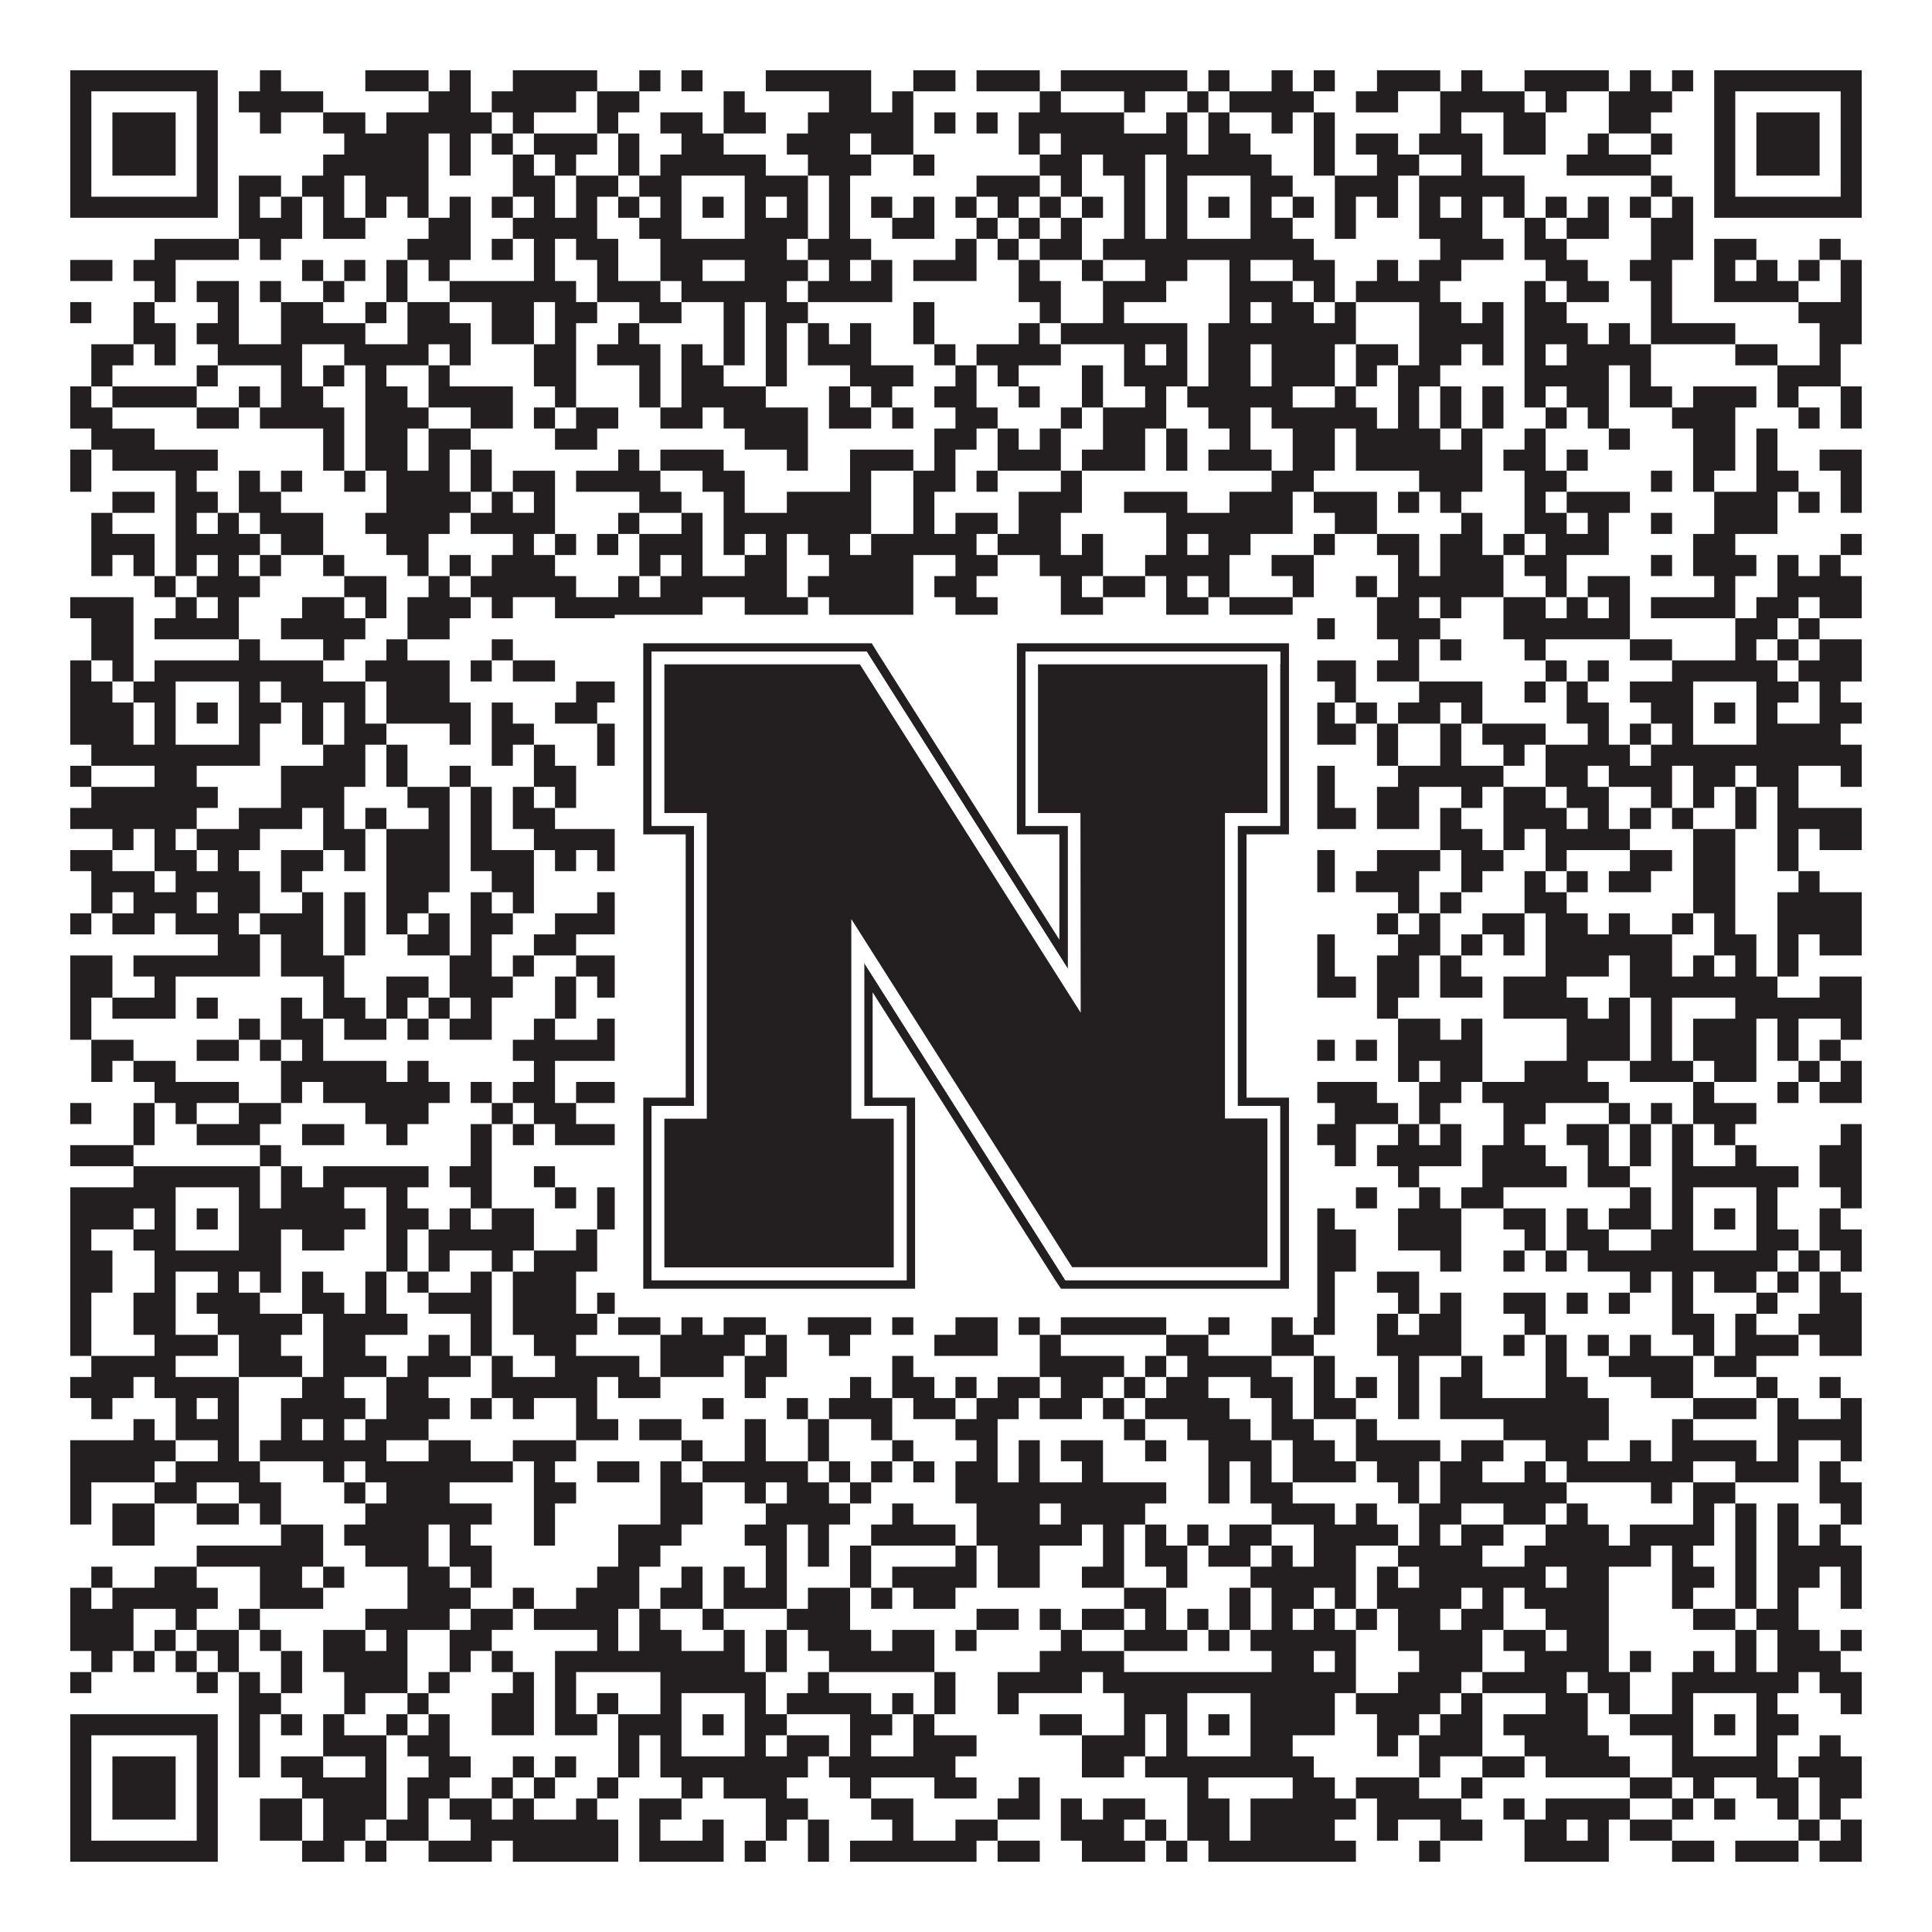 <?xml version="1.0"?>
<svg xmlns="http://www.w3.org/2000/svg" xmlns:xlink="http://www.w3.org/1999/xlink" version="1.1" width="1100px" height="1100px" viewBox="0 0 1100 1100"><rect x="0" y="0" width="1100" height="1100" fill="#ffffff" fill-opacity="1"/><path fill="#231f20" fill-opacity="1" d="M40,40L124,40L124,52L40,52ZM148,40L160,40L160,52L148,52ZM208,40L244,40L244,52L208,52ZM256,40L268,40L268,52L256,52ZM292,40L340,40L340,52L292,52ZM364,40L376,40L376,52L364,52ZM388,40L400,40L400,52L388,52ZM436,40L496,40L496,52L436,52ZM520,40L544,40L544,52L520,52ZM556,40L592,40L592,52L556,52ZM604,40L676,40L676,52L604,52ZM688,40L700,40L700,52L688,52ZM724,40L736,40L736,52L724,52ZM748,40L760,40L760,52L748,52ZM784,40L820,40L820,52L784,52ZM832,40L844,40L844,52L832,52ZM868,40L916,40L916,52L868,52ZM928,40L940,40L940,52L928,52ZM952,40L964,40L964,52L952,52ZM976,40L1060,40L1060,52L976,52ZM40,52L52,52L52,64L40,64ZM112,52L124,52L124,64L112,64ZM136,52L184,52L184,64L136,64ZM244,52L268,52L268,64L244,64ZM280,52L328,52L328,64L280,64ZM340,52L364,52L364,64L340,64ZM412,52L424,52L424,64L412,64ZM472,52L496,52L496,64L472,64ZM508,52L520,52L520,64L508,64ZM592,52L604,52L604,64L592,64ZM640,52L652,52L652,64L640,64ZM676,52L688,52L688,64L676,64ZM700,52L748,52L748,64L700,64ZM772,52L796,52L796,64L772,64ZM820,52L868,52L868,64L820,64ZM880,52L892,52L892,64L880,64ZM916,52L952,52L952,64L916,64ZM976,52L988,52L988,64L976,64ZM1048,52L1060,52L1060,64L1048,64ZM40,64L52,64L52,76L40,76ZM64,64L100,64L100,76L64,76ZM112,64L124,64L124,76L112,76ZM148,64L160,64L160,76L148,76ZM184,64L208,64L208,76L184,76ZM220,64L280,64L280,76L220,76ZM292,64L304,64L304,76L292,76ZM340,64L352,64L352,76L340,76ZM376,64L400,64L400,76L376,76ZM412,64L436,64L436,76L412,76ZM460,64L520,64L520,76L460,76ZM532,64L544,64L544,76L532,76ZM556,64L568,64L568,76L556,76ZM580,64L640,64L640,76L580,76ZM664,64L676,64L676,76L664,76ZM688,64L700,64L700,76L688,76ZM724,64L736,64L736,76L724,76ZM748,64L760,64L760,76L748,76ZM820,64L832,64L832,76L820,76ZM856,64L880,64L880,76L856,76ZM916,64L940,64L940,76L916,76ZM976,64L988,64L988,76L976,76ZM1000,64L1036,64L1036,76L1000,76ZM1048,64L1060,64L1060,76L1048,76ZM40,76L52,76L52,88L40,88ZM64,76L100,76L100,88L64,88ZM112,76L124,76L124,88L112,88ZM196,76L244,76L244,88L196,88ZM256,76L268,76L268,88L256,88ZM280,76L292,76L292,88L280,88ZM304,76L340,76L340,88L304,88ZM352,76L364,76L364,88L352,88ZM388,76L412,76L412,88L388,88ZM448,76L484,76L484,88L448,88ZM496,76L520,76L520,88L496,88ZM580,76L592,76L592,88L580,88ZM604,76L676,76L676,88L604,88ZM688,76L712,76L712,88L688,88ZM748,76L760,76L760,88L748,88ZM772,76L796,76L796,88L772,88ZM808,76L844,76L844,88L808,88ZM856,76L880,76L880,88L856,88ZM904,76L916,76L916,88L904,88ZM940,76L952,76L952,88L940,88ZM976,76L988,76L988,88L976,88ZM1000,76L1036,76L1036,88L1000,88ZM1048,76L1060,76L1060,88L1048,88ZM40,88L52,88L52,100L40,100ZM64,88L100,88L100,100L64,100ZM112,88L124,88L124,100L112,100ZM184,88L244,88L244,100L184,100ZM256,88L268,88L268,100L256,100ZM292,88L304,88L304,100L292,100ZM316,88L328,88L328,100L316,100ZM352,88L364,88L364,100L352,100ZM376,88L436,88L436,100L376,100ZM460,88L496,88L496,100L460,100ZM520,88L532,88L532,100L520,100ZM592,88L616,88L616,100L592,100ZM628,88L652,88L652,100L628,100ZM664,88L724,88L724,100L664,100ZM748,88L760,88L760,100L748,100ZM784,88L808,88L808,100L784,100ZM832,88L844,88L844,100L832,100ZM892,88L940,88L940,100L892,100ZM976,88L988,88L988,100L976,100ZM1000,88L1036,88L1036,100L1000,100ZM1048,88L1060,88L1060,100L1048,100ZM40,100L52,100L52,112L40,112ZM112,100L124,100L124,112L112,112ZM136,100L160,100L160,112L136,112ZM172,100L196,100L196,112L172,112ZM208,100L244,100L244,112L208,112ZM292,100L316,100L316,112L292,112ZM328,100L352,100L352,112L328,112ZM364,100L388,100L388,112L364,112ZM424,100L460,100L460,112L424,112ZM472,100L484,100L484,112L472,112ZM556,100L592,100L592,112L556,112ZM604,100L616,100L616,112L604,112ZM640,100L652,100L652,112L640,112ZM664,100L676,100L676,112L664,112ZM712,100L736,100L736,112L712,112ZM760,100L796,100L796,112L760,112ZM808,100L868,100L868,112L808,112ZM940,100L952,100L952,112L940,112ZM976,100L988,100L988,112L976,112ZM1048,100L1060,100L1060,112L1048,112ZM40,112L124,112L124,124L40,124ZM136,112L148,112L148,124L136,124ZM160,112L172,112L172,124L160,124ZM184,112L196,112L196,124L184,124ZM208,112L220,112L220,124L208,124ZM232,112L244,112L244,124L232,124ZM256,112L268,112L268,124L256,124ZM280,112L292,112L292,124L280,124ZM304,112L316,112L316,124L304,124ZM328,112L340,112L340,124L328,124ZM352,112L364,112L364,124L352,124ZM376,112L388,112L388,124L376,124ZM400,112L412,112L412,124L400,124ZM424,112L436,112L436,124L424,124ZM448,112L460,112L460,124L448,124ZM472,112L484,112L484,124L472,124ZM496,112L508,112L508,124L496,124ZM520,112L532,112L532,124L520,124ZM544,112L556,112L556,124L544,124ZM568,112L580,112L580,124L568,124ZM592,112L604,112L604,124L592,124ZM616,112L628,112L628,124L616,124ZM640,112L652,112L652,124L640,124ZM664,112L676,112L676,124L664,124ZM688,112L700,112L700,124L688,124ZM712,112L724,112L724,124L712,124ZM736,112L748,112L748,124L736,124ZM760,112L772,112L772,124L760,124ZM784,112L796,112L796,124L784,124ZM808,112L820,112L820,124L808,124ZM832,112L844,112L844,124L832,124ZM856,112L868,112L868,124L856,124ZM880,112L892,112L892,124L880,124ZM904,112L916,112L916,124L904,124ZM928,112L940,112L940,124L928,124ZM952,112L964,112L964,124L952,124ZM976,112L1060,112L1060,124L976,124ZM136,124L172,124L172,136L136,136ZM184,124L208,124L208,136L184,136ZM244,124L268,124L268,136L244,136ZM292,124L340,124L340,136L292,136ZM364,124L388,124L388,136L364,136ZM424,124L460,124L460,136L424,136ZM472,124L484,124L484,136L472,136ZM508,124L532,124L532,136L508,136ZM556,124L568,124L568,136L556,136ZM580,124L592,124L592,136L580,136ZM604,124L616,124L616,136L604,136ZM640,124L652,124L652,136L640,136ZM664,124L676,124L676,136L664,136ZM712,124L736,124L736,136L712,136ZM760,124L772,124L772,136L760,136ZM808,124L844,124L844,136L808,136ZM868,124L880,124L880,136L868,136ZM892,124L916,124L916,136L892,136ZM940,124L964,124L964,136L940,136ZM88,136L136,136L136,148L88,148ZM148,136L160,136L160,148L148,148ZM232,136L268,136L268,148L232,148ZM280,136L292,136L292,148L280,148ZM304,136L316,136L316,148L304,148ZM328,136L352,136L352,148L328,148ZM376,136L448,136L448,148L376,148ZM460,136L496,136L496,148L460,148ZM544,136L556,136L556,148L544,148ZM568,136L580,136L580,148L568,148ZM592,136L616,136L616,148L592,148ZM628,136L748,136L748,148L628,148ZM820,136L856,136L856,148L820,148ZM868,136L892,136L892,148L868,148ZM940,136L964,136L964,148L940,148ZM976,136L1000,136L1000,148L976,148ZM1036,136L1048,136L1048,148L1036,148ZM40,148L64,148L64,160L40,160ZM76,148L100,148L100,160L76,160ZM172,148L184,148L184,160L172,160ZM196,148L208,148L208,160L196,160ZM220,148L232,148L232,160L220,160ZM244,148L256,148L256,160L244,160ZM304,148L316,148L316,160L304,160ZM340,148L352,148L352,160L340,160ZM376,148L400,148L400,160L376,160ZM424,148L460,148L460,160L424,160ZM472,148L484,148L484,160L472,160ZM496,148L508,148L508,160L496,160ZM520,148L556,148L556,160L520,160ZM580,148L592,148L592,160L580,160ZM616,148L628,148L628,160L616,160ZM652,148L676,148L676,160L652,160ZM700,148L712,148L712,160L700,160ZM736,148L760,148L760,160L736,160ZM784,148L796,148L796,160L784,160ZM808,148L832,148L832,160L808,160ZM880,148L904,148L904,160L880,160ZM928,148L952,148L952,160L928,160ZM976,148L988,148L988,160L976,160ZM1000,148L1012,148L1012,160L1000,160ZM1024,148L1036,148L1036,160L1024,160ZM1048,148L1060,148L1060,160L1048,160ZM88,160L100,160L100,172L88,172ZM112,160L136,160L136,172L112,172ZM148,160L160,160L160,172L148,172ZM184,160L196,160L196,172L184,172ZM220,160L232,160L232,172L220,172ZM256,160L328,160L328,172L256,172ZM340,160L376,160L376,172L340,172ZM388,160L448,160L448,172L388,172ZM460,160L508,160L508,172L460,172ZM580,160L604,160L604,172L580,172ZM628,160L664,160L664,172L628,172ZM700,160L736,160L736,172L700,172ZM748,160L760,160L760,172L748,172ZM772,160L820,160L820,172L772,172ZM868,160L880,160L880,172L868,172ZM892,160L916,160L916,172L892,172ZM940,160L952,160L952,172L940,172ZM976,160L1024,160L1024,172L976,172ZM1048,160L1060,160L1060,172L1048,172ZM40,172L52,172L52,184L40,184ZM76,172L88,172L88,184L76,184ZM124,172L136,172L136,184L124,184ZM160,172L184,172L184,184L160,184ZM208,172L220,172L220,184L208,184ZM232,172L256,172L256,184L232,184ZM280,172L304,172L304,184L280,184ZM316,172L340,172L340,184L316,184ZM364,172L388,172L388,184L364,184ZM412,172L424,172L424,184L412,184ZM436,172L460,172L460,184L436,184ZM520,172L532,172L532,184L520,184ZM592,172L604,172L604,184L592,184ZM628,172L640,172L640,184L628,184ZM700,172L712,172L712,184L700,184ZM724,172L748,172L748,184L724,184ZM760,172L772,172L772,184L760,184ZM808,172L832,172L832,184L808,184ZM844,172L856,172L856,184L844,184ZM868,172L892,172L892,184L868,184ZM940,172L952,172L952,184L940,184ZM1024,172L1060,172L1060,184L1024,184ZM76,184L100,184L100,196L76,196ZM112,184L136,184L136,196L112,196ZM160,184L208,184L208,196L160,196ZM232,184L268,184L268,196L232,196ZM280,184L304,184L304,196L280,196ZM316,184L328,184L328,196L316,196ZM352,184L364,184L364,196L352,196ZM412,184L424,184L424,196L412,196ZM436,184L448,184L448,196L436,196ZM460,184L472,184L472,196L460,196ZM484,184L496,184L496,196L484,196ZM520,184L532,184L532,196L520,196ZM580,184L592,184L592,196L580,196ZM604,184L676,184L676,196L604,196ZM688,184L772,184L772,196L688,196ZM808,184L856,184L856,196L808,196ZM868,184L904,184L904,196L868,196ZM916,184L928,184L928,196L916,196ZM940,184L988,184L988,196L940,196ZM1036,184L1060,184L1060,196L1036,196ZM52,196L76,196L76,208L52,208ZM88,196L100,196L100,208L88,208ZM124,196L172,196L172,208L124,208ZM196,196L244,196L244,208L196,208ZM256,196L268,196L268,208L256,208ZM304,196L328,196L328,208L304,208ZM340,196L376,196L376,208L340,208ZM388,196L400,196L400,208L388,208ZM412,196L424,196L424,208L412,208ZM436,196L448,196L448,208L436,208ZM460,196L496,196L496,208L460,208ZM532,196L544,196L544,208L532,208ZM556,196L604,196L604,208L556,208ZM640,196L652,196L652,208L640,208ZM664,196L676,196L676,208L664,208ZM688,196L712,196L712,208L688,208ZM724,196L760,196L760,208L724,208ZM772,196L796,196L796,208L772,208ZM808,196L832,196L832,208L808,208ZM844,196L856,196L856,208L844,208ZM868,196L880,196L880,208L868,208ZM892,196L940,196L940,208L892,208ZM988,196L1012,196L1012,208L988,208ZM1036,196L1048,196L1048,208L1036,208ZM52,208L64,208L64,220L52,220ZM112,208L124,208L124,220L112,220ZM160,208L172,208L172,220L160,220ZM184,208L196,208L196,220L184,220ZM208,208L220,208L220,220L208,220ZM244,208L256,208L256,220L244,220ZM304,208L328,208L328,220L304,220ZM364,208L376,208L376,220L364,220ZM388,208L412,208L412,220L388,220ZM436,208L448,208L448,220L436,220ZM484,208L520,208L520,220L484,220ZM544,208L556,208L556,220L544,220ZM568,208L580,208L580,220L568,220ZM616,208L628,208L628,220L616,220ZM640,208L676,208L676,220L640,220ZM688,208L712,208L712,220L688,220ZM724,208L760,208L760,220L724,220ZM772,208L784,208L784,220L772,220ZM796,208L820,208L820,220L796,220ZM868,208L916,208L916,220L868,220ZM928,208L940,208L940,220L928,220ZM1012,208L1048,208L1048,220L1012,220ZM40,220L52,220L52,232L40,232ZM64,220L112,220L112,232L64,232ZM136,220L148,220L148,232L136,232ZM160,220L184,220L184,232L160,232ZM208,220L232,220L232,232L208,232ZM244,220L292,220L292,232L244,232ZM316,220L328,220L328,232L316,232ZM364,220L376,220L376,232L364,232ZM388,220L436,220L436,232L388,232ZM472,220L484,220L484,232L472,232ZM496,220L508,220L508,232L496,232ZM532,220L556,220L556,232L532,232ZM580,220L592,220L592,232L580,232ZM616,220L628,220L628,232L616,232ZM652,220L664,220L664,232L652,232ZM676,220L736,220L736,232L676,232ZM760,220L772,220L772,232L760,232ZM796,220L808,220L808,232L796,232ZM820,220L832,220L832,232L820,232ZM844,220L856,220L856,232L844,232ZM868,220L880,220L880,232L868,232ZM892,220L916,220L916,232L892,232ZM928,220L952,220L952,232L928,232ZM964,220L1000,220L1000,232L964,232ZM1012,220L1024,220L1024,232L1012,232ZM1048,220L1060,220L1060,232L1048,232ZM40,232L64,232L64,244L40,244ZM112,232L136,232L136,244L112,244ZM148,232L196,232L196,244L148,244ZM208,232L244,232L244,244L208,244ZM268,232L292,232L292,244L268,244ZM304,232L316,232L316,244L304,244ZM328,232L352,232L352,244L328,244ZM376,232L400,232L400,244L376,244ZM412,232L460,232L460,244L412,244ZM472,232L496,232L496,244L472,244ZM508,232L520,232L520,244L508,244ZM544,232L568,232L568,244L544,244ZM604,232L616,232L616,244L604,244ZM628,232L664,232L664,244L628,244ZM688,232L712,232L712,244L688,244ZM724,232L784,232L784,244L724,244ZM796,232L808,232L808,244L796,244ZM820,232L832,232L832,244L820,244ZM844,232L856,232L856,244L844,244ZM880,232L892,232L892,244L880,244ZM904,232L916,232L916,244L904,244ZM952,232L988,232L988,244L952,244ZM1024,232L1036,232L1036,244L1024,244ZM1048,232L1060,232L1060,244L1048,244ZM52,244L88,244L88,256L52,256ZM184,244L196,244L196,256L184,256ZM208,244L232,244L232,256L208,256ZM244,244L268,244L268,256L244,256ZM316,244L340,244L340,256L316,256ZM424,244L460,244L460,256L424,256ZM532,244L556,244L556,256L532,256ZM568,244L580,244L580,256L568,256ZM592,244L604,244L604,256L592,256ZM628,244L652,244L652,256L628,256ZM664,244L676,244L676,256L664,256ZM700,244L712,244L712,256L700,256ZM736,244L760,244L760,256L736,256ZM772,244L820,244L820,256L772,256ZM832,244L844,244L844,256L832,256ZM868,244L880,244L880,256L868,256ZM916,244L928,244L928,256L916,256ZM964,244L988,244L988,256L964,256ZM1000,244L1012,244L1012,256L1000,256ZM40,256L52,256L52,268L40,268ZM64,256L124,256L124,268L64,268ZM184,256L196,256L196,268L184,268ZM208,256L232,256L232,268L208,268ZM244,256L256,256L256,268L244,268ZM268,256L280,256L280,268L268,268ZM352,256L364,256L364,268L352,268ZM376,256L412,256L412,268L376,268ZM448,256L460,256L460,268L448,268ZM484,256L520,256L520,268L484,268ZM532,256L544,256L544,268L532,268ZM568,256L604,256L604,268L568,268ZM616,256L652,256L652,268L616,268ZM664,256L676,256L676,268L664,268ZM688,256L724,256L724,268L688,268ZM736,256L760,256L760,268L736,268ZM772,256L844,256L844,268L772,268ZM856,256L880,256L880,268L856,268ZM892,256L904,256L904,268L892,268ZM964,256L988,256L988,268L964,268ZM1000,256L1012,256L1012,268L1000,268ZM1036,256L1060,256L1060,268L1036,268ZM40,268L52,268L52,280L40,280ZM100,268L112,268L112,280L100,280ZM136,268L148,268L148,280L136,280ZM160,268L172,268L172,280L160,280ZM196,268L208,268L208,280L196,280ZM220,268L256,268L256,280L220,280ZM268,268L280,268L280,280L268,280ZM292,268L316,268L316,280L292,280ZM328,268L376,268L376,280L328,280ZM400,268L424,268L424,280L400,280ZM484,268L496,268L496,280L484,280ZM520,268L544,268L544,280L520,280ZM556,268L568,268L568,280L556,280ZM604,268L616,268L616,280L604,280ZM724,268L748,268L748,280L724,280ZM808,268L844,268L844,280L808,280ZM868,268L892,268L892,280L868,280ZM940,268L952,268L952,280L940,280ZM964,268L976,268L976,280L964,280ZM1000,268L1024,268L1024,280L1000,280ZM1048,268L1060,268L1060,280L1048,280ZM64,280L88,280L88,292L64,292ZM100,280L124,280L124,292L100,292ZM136,280L160,280L160,292L136,292ZM220,280L268,280L268,292L220,292ZM280,280L292,280L292,292L280,292ZM304,280L316,280L316,292L304,292ZM364,280L388,280L388,292L364,292ZM412,280L424,280L424,292L412,292ZM448,280L496,280L496,292L448,292ZM520,280L532,280L532,292L520,292ZM580,280L616,280L616,292L580,292ZM640,280L676,280L676,292L640,292ZM700,280L736,280L736,292L700,292ZM748,280L784,280L784,292L748,292ZM796,280L808,280L808,292L796,292ZM820,280L832,280L832,292L820,292ZM868,280L880,280L880,292L868,292ZM892,280L928,280L928,292L892,292ZM976,280L1012,280L1012,292L976,292ZM1024,280L1036,280L1036,292L1024,292ZM1048,280L1060,280L1060,292L1048,292ZM52,292L64,292L64,304L52,304ZM100,292L112,292L112,304L100,304ZM124,292L136,292L136,304L124,304ZM148,292L184,292L184,304L148,304ZM208,292L256,292L256,304L208,304ZM268,292L316,292L316,304L268,304ZM352,292L364,292L364,304L352,304ZM388,292L400,292L400,304L388,304ZM412,292L496,292L496,304L412,304ZM520,292L532,292L532,304L520,304ZM544,292L568,292L568,304L544,304ZM580,292L604,292L604,304L580,304ZM664,292L736,292L736,304L664,304ZM760,292L784,292L784,304L760,304ZM832,292L844,292L844,304L832,304ZM868,292L892,292L892,304L868,304ZM904,292L916,292L916,304L904,304ZM940,292L952,292L952,304L940,304ZM976,292L1012,292L1012,304L976,304ZM52,304L88,304L88,316L52,316ZM100,304L148,304L148,316L100,316ZM160,304L184,304L184,316L160,316ZM220,304L244,304L244,316L220,316ZM292,304L304,304L304,316L292,316ZM316,304L328,304L328,316L316,316ZM340,304L352,304L352,316L340,316ZM364,304L400,304L400,316L364,316ZM412,304L424,304L424,316L412,316ZM436,304L448,304L448,316L436,316ZM460,304L484,304L484,316L460,316ZM496,304L556,304L556,316L496,316ZM568,304L604,304L604,316L568,316ZM616,304L628,304L628,316L616,316ZM664,304L676,304L676,316L664,316ZM688,304L712,304L712,316L688,316ZM748,304L760,304L760,316L748,316ZM784,304L808,304L808,316L784,316ZM820,304L844,304L844,316L820,316ZM856,304L868,304L868,316L856,316ZM880,304L916,304L916,316L880,316ZM964,304L988,304L988,316L964,316ZM1048,304L1060,304L1060,316L1048,316ZM52,316L64,316L64,328L52,328ZM76,316L88,316L88,328L76,328ZM100,316L112,316L112,328L100,328ZM124,316L136,316L136,328L124,328ZM148,316L160,316L160,328L148,328ZM184,316L196,316L196,328L184,328ZM232,316L244,316L244,328L232,328ZM256,316L268,316L268,328L256,328ZM280,316L316,316L316,328L280,328ZM364,316L376,316L376,328L364,328ZM388,316L400,316L400,328L388,328ZM424,316L448,316L448,328L424,328ZM472,316L520,316L520,328L472,328ZM544,316L568,316L568,328L544,328ZM592,316L628,316L628,328L592,328ZM652,316L700,316L700,328L652,328ZM724,316L748,316L748,328L724,328ZM796,316L808,316L808,328L796,328ZM820,316L856,316L856,328L820,328ZM868,316L892,316L892,328L868,328ZM940,316L952,316L952,328L940,328ZM964,316L1000,316L1000,328L964,328ZM1012,316L1024,316L1024,328L1012,328ZM1036,316L1048,316L1048,328L1036,328ZM88,328L100,328L100,340L88,340ZM112,328L148,328L148,340L112,340ZM196,328L220,328L220,340L196,340ZM244,328L256,328L256,340L244,340ZM268,328L328,328L328,340L268,340ZM352,328L364,328L364,340L352,340ZM376,328L448,328L448,340L376,340ZM460,328L520,328L520,340L460,340ZM532,328L556,328L556,340L532,340ZM604,328L616,328L616,340L604,340ZM628,328L652,328L652,340L628,340ZM664,328L676,328L676,340L664,340ZM688,328L700,328L700,340L688,340ZM736,328L748,328L748,340L736,340ZM772,328L784,328L784,340L772,340ZM796,328L856,328L856,340L796,340ZM880,328L892,328L892,340L880,340ZM904,328L928,328L928,340L904,340ZM976,328L988,328L988,340L976,340ZM1012,328L1060,328L1060,340L1012,340ZM40,340L76,340L76,352L40,352ZM100,340L112,340L112,352L100,352ZM124,340L136,340L136,352L124,352ZM172,340L196,340L196,352L172,352ZM208,340L220,340L220,352L208,352ZM232,340L268,340L268,352L232,352ZM280,340L292,340L292,352L280,352ZM316,340L400,340L400,352L316,352ZM424,340L460,340L460,352L424,352ZM472,340L520,340L520,352L472,352ZM544,340L568,340L568,352L544,352ZM604,340L628,340L628,352L604,352ZM664,340L688,340L688,352L664,352ZM700,340L736,340L736,352L700,352ZM784,340L808,340L808,352L784,352ZM820,340L832,340L832,352L820,352ZM856,340L880,340L880,352L856,352ZM892,340L904,340L904,352L892,352ZM916,340L928,340L928,352L916,352ZM940,340L988,340L988,352L940,352ZM1000,340L1024,340L1024,352L1000,352ZM1036,340L1060,340L1060,352L1036,352ZM52,352L76,352L76,364L52,364ZM88,352L136,352L136,364L88,364ZM160,352L208,352L208,364L160,364ZM232,352L256,352L256,364L232,364ZM352,352L364,352L364,364L352,364ZM400,352L412,352L412,364L400,364ZM436,352L460,352L460,364L436,364ZM472,352L556,352L556,364L472,364ZM580,352L604,352L604,364L580,364ZM664,352L700,352L700,364L664,364ZM748,352L760,352L760,364L748,364ZM784,352L820,352L820,364L784,364ZM856,352L928,352L928,364L856,364ZM988,352L1012,352L1012,364L988,364ZM1024,352L1036,352L1036,364L1024,364ZM52,364L76,364L76,376L52,376ZM136,364L148,364L148,376L136,376ZM184,364L196,364L196,376L184,376ZM220,364L232,364L232,376L220,376ZM280,364L292,364L292,376L280,376ZM352,364L376,364L376,376L352,376ZM388,364L400,364L400,376L388,376ZM436,364L448,364L448,376L436,376ZM484,364L544,364L544,376L484,376ZM556,364L580,364L580,376L556,376ZM592,364L604,364L604,376L592,376ZM628,364L640,364L640,376L628,376ZM652,364L676,364L676,376L652,376ZM688,364L736,364L736,376L688,376ZM796,364L808,364L808,376L796,376ZM820,364L832,364L832,376L820,376ZM868,364L880,364L880,376L868,376ZM928,364L952,364L952,376L928,376ZM988,364L1000,364L1000,376L988,376ZM1012,364L1024,364L1024,376L1012,376ZM1036,364L1060,364L1060,376L1036,376ZM40,376L52,376L52,388L40,388ZM64,376L76,376L76,388L64,388ZM88,376L184,376L184,388L88,388ZM208,376L256,376L256,388L208,388ZM268,376L280,376L280,388L268,388ZM292,376L316,376L316,388L292,388ZM352,376L436,376L436,388L352,388ZM460,376L472,376L472,388L460,388ZM484,376L508,376L508,388L484,388ZM532,376L544,376L544,388L532,388ZM580,376L592,376L592,388L580,388ZM628,376L772,376L772,388L628,388ZM784,376L808,376L808,388L784,388ZM880,376L892,376L892,388L880,388ZM904,376L916,376L916,388L904,388ZM952,376L1012,376L1012,388L952,388ZM1024,376L1060,376L1060,388L1024,388ZM40,388L64,388L64,400L40,400ZM76,388L100,388L100,400L76,400ZM136,388L148,388L148,400L136,400ZM160,388L208,388L208,400L160,400ZM220,388L256,388L256,400L220,400ZM328,388L364,388L364,400L328,400ZM376,388L388,388L388,400L376,400ZM424,388L436,388L436,400L424,400ZM448,388L484,388L484,400L448,400ZM532,388L544,388L544,400L532,400ZM568,388L604,388L604,400L568,400ZM628,388L640,388L640,400L628,400ZM652,388L676,388L676,400L652,400ZM712,388L736,388L736,400L712,400ZM760,388L772,388L772,400L760,400ZM808,388L844,388L844,400L808,400ZM868,388L880,388L880,400L868,400ZM892,388L904,388L904,400L892,400ZM928,388L964,388L964,400L928,400ZM1000,388L1024,388L1024,400L1000,400ZM1036,388L1048,388L1048,400L1036,400ZM40,400L76,400L76,412L40,412ZM88,400L100,400L100,412L88,412ZM112,400L124,400L124,412L112,412ZM136,400L160,400L160,412L136,412ZM172,400L184,400L184,412L172,412ZM196,400L208,400L208,412L196,412ZM220,400L268,400L268,412L220,412ZM280,400L292,400L292,412L280,412ZM316,400L340,400L340,412L316,412ZM352,400L388,400L388,412L352,412ZM400,400L412,400L412,412L400,412ZM424,400L436,400L436,412L424,412ZM472,400L496,400L496,412L472,412ZM532,400L556,400L556,412L532,412ZM592,400L604,400L604,412L592,412ZM652,400L676,400L676,412L652,412ZM688,400L700,400L700,412L688,412ZM712,400L760,400L760,412L712,412ZM772,400L784,400L784,412L772,412ZM796,400L820,400L820,412L796,412ZM832,400L844,400L844,412L832,412ZM892,400L916,400L916,412L892,412ZM940,400L964,400L964,412L940,412ZM976,400L988,400L988,412L976,412ZM1000,400L1012,400L1012,412L1000,412ZM1036,400L1060,400L1060,412L1036,412ZM40,412L76,412L76,424L40,424ZM88,412L100,412L100,424L88,424ZM136,412L148,412L148,424L136,424ZM172,412L184,412L184,424L172,424ZM196,412L220,412L220,424L196,424ZM256,412L268,412L268,424L256,424ZM280,412L304,412L304,424L280,424ZM340,412L364,412L364,424L340,424ZM376,412L388,412L388,424L376,424ZM424,412L448,412L448,424L424,424ZM496,412L508,412L508,424L496,424ZM532,412L544,412L544,424L532,424ZM568,412L580,412L580,424L568,424ZM604,412L652,412L652,424L604,424ZM664,412L676,412L676,424L664,424ZM712,412L736,412L736,424L712,424ZM748,412L772,412L772,424L748,424ZM784,412L796,412L796,424L784,424ZM820,412L832,412L832,424L820,424ZM844,412L880,412L880,424L844,424ZM904,412L916,412L916,424L904,424ZM928,412L940,412L940,424L928,424ZM952,412L964,412L964,424L952,424ZM1000,412L1048,412L1048,424L1000,424ZM52,424L148,424L148,436L52,436ZM184,424L208,424L208,436L184,436ZM220,424L232,424L232,436L220,436ZM280,424L292,424L292,436L280,436ZM304,424L316,424L316,436L304,436ZM340,424L352,424L352,436L340,436ZM364,424L436,424L436,436L364,436ZM472,424L484,424L484,436L472,436ZM544,424L592,424L592,436L544,436ZM604,424L616,424L616,436L604,436ZM628,424L652,424L652,436L628,436ZM664,424L724,424L724,436L664,436ZM736,424L748,424L748,436L736,436ZM784,424L796,424L796,436L784,436ZM820,424L832,424L832,436L820,436ZM856,424L868,424L868,436L856,436ZM880,424L928,424L928,436L880,436ZM940,424L1060,424L1060,436L940,436ZM40,436L52,436L52,448L40,448ZM88,436L112,436L112,448L88,448ZM160,436L208,436L208,448L160,448ZM220,436L232,436L232,448L220,448ZM256,436L268,436L268,448L256,448ZM304,436L328,436L328,448L304,448ZM400,436L412,436L412,448L400,448ZM436,436L496,436L496,448L436,448ZM508,436L520,436L520,448L508,448ZM532,436L544,436L544,448L532,448ZM556,436L568,436L568,448L556,448ZM604,436L640,436L640,448L604,448ZM652,436L664,436L664,448L652,448ZM712,436L724,436L724,448L712,448ZM748,436L760,436L760,448L748,448ZM796,436L856,436L856,448L796,448ZM880,436L904,436L904,448L880,448ZM916,436L952,436L952,448L916,448ZM964,436L988,436L988,448L964,448ZM1000,436L1024,436L1024,448L1000,448ZM1048,436L1060,436L1060,448L1048,448ZM52,448L124,448L124,460L52,460ZM160,448L196,448L196,460L160,460ZM232,448L256,448L256,460L232,460ZM268,448L280,448L280,460L268,460ZM292,448L304,448L304,460L292,460ZM316,448L328,448L328,460L316,460ZM352,448L376,448L376,460L352,460ZM388,448L400,448L400,460L388,460ZM412,448L424,448L424,460L412,460ZM472,448L484,448L484,460L472,460ZM496,448L508,448L508,460L496,460ZM520,448L532,448L532,460L520,460ZM556,448L568,448L568,460L556,460ZM592,448L604,448L604,460L592,460ZM628,448L688,448L688,460L628,460ZM712,448L736,448L736,460L712,460ZM748,448L760,448L760,460L748,460ZM784,448L808,448L808,460L784,460ZM832,448L844,448L844,460L832,460ZM856,448L880,448L880,460L856,460ZM892,448L916,448L916,460L892,460ZM940,448L952,448L952,460L940,460ZM964,448L976,448L976,460L964,460ZM988,448L1000,448L1000,460L988,460ZM1012,448L1024,448L1024,460L1012,460ZM40,460L112,460L112,472L40,472ZM136,460L172,460L172,472L136,472ZM184,460L196,460L196,472L184,472ZM208,460L220,460L220,472L208,472ZM244,460L256,460L256,472L244,472ZM268,460L280,460L280,472L268,472ZM292,460L316,460L316,472L292,472ZM352,460L364,460L364,472L352,472ZM388,460L400,460L400,472L388,472ZM412,460L448,460L448,472L412,472ZM484,460L508,460L508,472L484,472ZM532,460L544,460L544,472L532,472ZM568,460L616,460L616,472L568,472ZM664,460L676,460L676,472L664,472ZM688,460L700,460L700,472L688,472ZM712,460L736,460L736,472L712,472ZM748,460L772,460L772,472L748,472ZM784,460L808,460L808,472L784,472ZM820,460L832,460L832,472L820,472ZM856,460L892,460L892,472L856,472ZM904,460L916,460L916,472L904,472ZM928,460L940,460L940,472L928,472ZM952,460L964,460L964,472L952,472ZM988,460L1000,460L1000,472L988,472ZM1012,460L1060,460L1060,472L1012,472ZM64,472L76,472L76,484L64,484ZM88,472L100,472L100,484L88,484ZM112,472L148,472L148,484L112,484ZM184,472L208,472L208,484L184,484ZM220,472L256,472L256,484L220,484ZM268,472L280,472L280,484L268,484ZM304,472L364,472L364,484L304,484ZM376,472L412,472L412,484L376,484ZM460,472L484,472L484,484L460,484ZM508,472L520,472L520,484L508,484ZM544,472L556,472L556,484L544,484ZM592,472L616,472L616,484L592,484ZM628,472L640,472L640,484L628,484ZM652,472L688,472L688,484L652,484ZM712,472L748,472L748,484L712,484ZM820,472L844,472L844,484L820,484ZM856,472L868,472L868,484L856,484ZM880,472L928,472L928,484L880,484ZM964,472L988,472L988,484L964,484ZM1012,472L1024,472L1024,484L1012,484ZM1036,472L1060,472L1060,484L1036,484ZM40,484L64,484L64,496L40,496ZM88,484L112,484L112,496L88,496ZM124,484L136,484L136,496L124,496ZM160,484L184,484L184,496L160,496ZM196,484L208,484L208,496L196,496ZM220,484L256,484L256,496L220,496ZM268,484L304,484L304,496L268,496ZM316,484L328,484L328,496L316,496ZM340,484L388,484L388,496L340,496ZM400,484L448,484L448,496L400,496ZM460,484L484,484L484,496L460,496ZM604,484L616,484L616,496L604,496ZM628,484L664,484L664,496L628,496ZM676,484L724,484L724,496L676,496ZM748,484L760,484L760,496L748,496ZM784,484L820,484L820,496L784,496ZM832,484L856,484L856,496L832,496ZM880,484L892,484L892,496L880,496ZM928,484L952,484L952,496L928,496ZM964,484L988,484L988,496L964,496ZM1012,484L1024,484L1024,496L1012,496ZM52,496L88,496L88,508L52,508ZM100,496L148,496L148,508L100,508ZM160,496L172,496L172,508L160,508ZM220,496L256,496L256,508L220,508ZM280,496L304,496L304,508L280,508ZM364,496L376,496L376,508L364,508ZM388,496L424,496L424,508L388,508ZM460,496L484,496L484,508L460,508ZM496,496L508,496L508,508L496,508ZM520,496L532,496L532,508L520,508ZM568,496L592,496L592,508L568,508ZM616,496L640,496L640,508L616,508ZM652,496L664,496L664,508L652,508ZM676,496L688,496L688,508L676,508ZM700,496L736,496L736,508L700,508ZM748,496L760,496L760,508L748,508ZM772,496L808,496L808,508L772,508ZM832,496L844,496L844,508L832,508ZM868,496L880,496L880,508L868,508ZM892,496L904,496L904,508L892,508ZM916,496L940,496L940,508L916,508ZM964,496L988,496L988,508L964,508ZM1024,496L1036,496L1036,508L1024,508ZM52,508L64,508L64,520L52,520ZM76,508L112,508L112,520L76,520ZM124,508L148,508L148,520L124,520ZM172,508L184,508L184,520L172,520ZM196,508L208,508L208,520L196,520ZM220,508L244,508L244,520L220,520ZM268,508L280,508L280,520L268,520ZM292,508L304,508L304,520L292,520ZM340,508L388,508L388,520L340,520ZM412,508L460,508L460,520L412,520ZM532,508L556,508L556,520L532,520ZM568,508L616,508L616,520L568,520ZM652,508L664,508L664,520L652,520ZM724,508L736,508L736,520L724,520ZM796,508L808,508L808,520L796,520ZM820,508L832,508L832,520L820,520ZM868,508L892,508L892,520L868,520ZM964,508L988,508L988,520L964,520ZM1012,508L1060,508L1060,520L1012,520ZM40,520L52,520L52,532L40,532ZM64,520L88,520L88,532L64,532ZM100,520L136,520L136,532L100,532ZM148,520L184,520L184,532L148,532ZM196,520L208,520L208,532L196,532ZM220,520L232,520L232,532L220,532ZM244,520L256,520L256,532L244,532ZM268,520L292,520L292,532L268,532ZM316,520L352,520L352,532L316,532ZM364,520L376,520L376,532L364,532ZM400,520L424,520L424,532L400,532ZM448,520L460,520L460,532L448,532ZM520,520L532,520L532,532L520,532ZM544,520L592,520L592,532L544,532ZM604,520L616,520L616,532L604,532ZM640,520L652,520L652,532L640,532ZM664,520L688,520L688,532L664,532ZM700,520L748,520L748,532L700,532ZM784,520L796,520L796,532L784,532ZM808,520L820,520L820,532L808,532ZM844,520L868,520L868,532L844,532ZM880,520L904,520L904,532L880,532ZM916,520L928,520L928,532L916,532ZM952,520L964,520L964,532L952,532ZM976,520L988,520L988,532L976,532ZM1012,520L1060,520L1060,532L1012,532ZM124,532L148,532L148,544L124,544ZM160,532L184,532L184,544L160,544ZM196,532L208,532L208,544L196,544ZM232,532L256,532L256,544L232,544ZM268,532L280,532L280,544L268,544ZM304,532L328,532L328,544L304,544ZM352,532L400,532L400,544L352,544ZM412,532L448,532L448,544L412,544ZM460,532L472,532L472,544L460,544ZM484,532L532,532L532,544L484,544ZM544,532L556,532L556,544L544,544ZM568,532L592,532L592,544L568,544ZM616,532L652,532L652,544L616,544ZM664,532L688,532L688,544L664,544ZM700,532L712,532L712,544L700,544ZM748,532L760,532L760,544L748,544ZM796,532L820,532L820,544L796,544ZM832,532L844,532L844,544L832,544ZM856,532L868,532L868,544L856,544ZM880,532L952,532L952,544L880,544ZM976,532L1000,532L1000,544L976,544ZM1012,532L1024,532L1024,544L1012,544ZM1036,532L1060,532L1060,544L1036,544ZM40,544L64,544L64,556L40,556ZM76,544L148,544L148,556L76,556ZM160,544L196,544L196,556L160,556ZM256,544L280,544L280,556L256,556ZM292,544L304,544L304,556L292,556ZM328,544L388,544L388,556L328,556ZM400,544L412,544L412,556L400,556ZM424,544L436,544L436,556L424,556ZM448,544L460,544L460,556L448,556ZM472,544L508,544L508,556L472,556ZM520,544L544,544L544,556L520,556ZM556,544L580,544L580,556L556,556ZM604,544L616,544L616,556L604,556ZM628,544L640,544L640,556L628,556ZM688,544L712,544L712,556L688,556ZM724,544L736,544L736,556L724,556ZM748,544L760,544L760,556L748,556ZM784,544L808,544L808,556L784,556ZM820,544L832,544L832,556L820,556ZM880,544L916,544L916,556L880,556ZM928,544L952,544L952,556L928,556ZM964,544L976,544L976,556L964,556ZM988,544L1000,544L1000,556L988,556ZM1012,544L1024,544L1024,556L1012,556ZM40,556L64,556L64,568L40,568ZM88,556L100,556L100,568L88,568ZM184,556L196,556L196,568L184,568ZM220,556L244,556L244,568L220,568ZM256,556L292,556L292,568L256,568ZM316,556L328,556L328,568L316,568ZM340,556L352,556L352,568L340,568ZM376,556L412,556L412,568L376,568ZM424,556L448,556L448,568L424,568ZM484,556L496,556L496,568L484,568ZM508,556L544,556L544,568L508,568ZM556,556L604,556L604,568L556,568ZM616,556L628,556L628,568L616,568ZM700,556L736,556L736,568L700,568ZM748,556L772,556L772,568L748,568ZM784,556L808,556L808,568L784,568ZM820,556L844,556L844,568L820,568ZM856,556L892,556L892,568L856,568ZM928,556L1012,556L1012,568L928,568ZM1036,556L1060,556L1060,568L1036,568ZM40,568L52,568L52,580L40,580ZM64,568L100,568L100,580L64,580ZM112,568L124,568L124,580L112,580ZM160,568L172,568L172,580L160,580ZM184,568L208,568L208,580L184,580ZM220,568L232,568L232,580L220,580ZM244,568L256,568L256,580L244,580ZM268,568L280,568L280,580L268,580ZM316,568L328,568L328,580L316,580ZM364,568L376,568L376,580L364,580ZM388,568L400,568L400,580L388,580ZM436,568L472,568L472,580L436,580ZM484,568L496,568L496,580L484,580ZM508,568L544,568L544,580L508,580ZM556,568L568,568L568,580L556,580ZM604,568L640,568L640,580L604,580ZM652,568L664,568L664,580L652,580ZM712,568L748,568L748,580L712,580ZM784,568L796,568L796,580L784,580ZM856,568L904,568L904,580L856,580ZM916,568L928,568L928,580L916,580ZM940,568L952,568L952,580L940,580ZM988,568L1060,568L1060,580L988,580ZM40,580L52,580L52,592L40,592ZM136,580L148,580L148,592L136,592ZM160,580L184,580L184,592L160,592ZM196,580L220,580L220,592L196,592ZM232,580L244,580L244,592L232,592ZM256,580L280,580L280,592L256,592ZM304,580L316,580L316,592L304,592ZM340,580L352,580L352,592L340,592ZM364,580L376,580L376,592L364,592ZM400,580L412,580L412,592L400,592ZM460,580L496,580L496,592L460,592ZM532,580L544,580L544,592L532,592ZM556,580L604,580L604,592L556,592ZM616,580L628,580L628,592L616,592ZM640,580L652,580L652,592L640,592ZM676,580L688,580L688,592L676,592ZM700,580L712,580L712,592L700,592ZM724,580L736,580L736,592L724,592ZM796,580L820,580L820,592L796,592ZM832,580L844,580L844,592L832,592ZM892,580L928,580L928,592L892,592ZM940,580L952,580L952,592L940,592ZM964,580L1000,580L1000,592L964,592ZM1012,580L1024,580L1024,592L1012,592ZM1048,580L1060,580L1060,592L1048,592ZM52,592L76,592L76,604L52,604ZM112,592L136,592L136,604L112,604ZM148,592L160,592L160,604L148,604ZM172,592L184,592L184,604L172,604ZM292,592L388,592L388,604L292,604ZM424,592L436,592L436,604L424,604ZM472,592L484,592L484,604L472,604ZM496,592L520,592L520,604L496,604ZM604,592L628,592L628,604L604,604ZM664,592L700,592L700,604L664,604ZM712,592L760,592L760,604L712,604ZM772,592L784,592L784,604L772,604ZM796,592L844,592L844,604L796,604ZM892,592L928,592L928,604L892,604ZM940,592L952,592L952,604L940,604ZM964,592L1000,592L1000,604L964,604ZM1012,592L1024,592L1024,604L1012,604ZM1036,592L1048,592L1048,604L1036,604ZM52,604L64,604L64,616L52,616ZM76,604L100,604L100,616L76,616ZM160,604L220,604L220,616L160,616ZM232,604L244,604L244,616L232,616ZM304,604L316,604L316,616L304,616ZM352,604L364,604L364,616L352,616ZM376,604L388,604L388,616L376,616ZM400,604L424,604L424,616L400,616ZM448,604L472,604L472,616L448,616ZM508,604L520,604L520,616L508,616ZM544,604L580,604L580,616L544,616ZM604,604L640,604L640,616L604,616ZM652,604L664,604L664,616L652,616ZM688,604L736,604L736,616L688,616ZM796,604L808,604L808,616L796,616ZM820,604L844,604L844,616L820,616ZM868,604L904,604L904,616L868,616ZM928,604L964,604L964,616L928,616ZM976,604L1000,604L1000,616L976,616ZM1024,604L1036,604L1036,616L1024,616ZM1048,604L1060,604L1060,616L1048,616ZM88,616L136,616L136,628L88,628ZM160,616L172,616L172,628L160,628ZM184,616L256,616L256,628L184,628ZM268,616L280,616L280,628L268,628ZM292,616L316,616L316,628L292,628ZM328,616L352,616L352,628L328,628ZM412,616L436,616L436,628L412,628ZM484,616L496,616L496,628L484,628ZM508,616L520,616L520,628L508,628ZM532,616L544,616L544,628L532,628ZM556,616L568,616L568,628L556,628ZM592,616L604,616L604,628L592,628ZM628,616L640,616L640,628L628,628ZM676,616L712,616L712,628L676,628ZM748,616L784,616L784,628L748,628ZM808,616L832,616L832,628L808,628ZM844,616L916,616L916,628L844,628ZM964,616L976,616L976,628L964,628ZM1012,616L1024,616L1024,628L1012,628ZM1036,616L1060,616L1060,628L1036,628ZM40,628L52,628L52,640L40,640ZM76,628L88,628L88,640L76,640ZM100,628L112,628L112,640L100,640ZM136,628L160,628L160,640L136,640ZM208,628L244,628L244,640L208,640ZM280,628L292,628L292,640L280,640ZM304,628L328,628L328,640L304,640ZM352,628L388,628L388,640L352,640ZM460,628L484,628L484,640L460,640ZM508,628L532,628L532,640L508,640ZM568,628L592,628L592,640L568,640ZM616,628L676,628L676,640L616,640ZM688,628L712,628L712,640L688,640ZM760,628L796,628L796,640L760,640ZM808,628L820,628L820,640L808,640ZM856,628L880,628L880,640L856,640ZM916,628L928,628L928,640L916,640ZM940,628L952,628L952,640L940,640ZM964,628L1000,628L1000,640L964,640ZM76,640L88,640L88,652L76,652ZM112,640L148,640L148,652L112,652ZM172,640L196,640L196,652L172,652ZM220,640L232,640L232,652L220,652ZM268,640L280,640L280,652L268,652ZM292,640L304,640L304,652L292,652ZM316,640L376,640L376,652L316,652ZM412,640L436,640L436,652L412,652ZM448,640L460,640L460,652L448,652ZM472,640L496,640L496,652L472,652ZM508,640L532,640L532,652L508,652ZM544,640L568,640L568,652L544,652ZM604,640L616,640L616,652L604,652ZM640,640L664,640L664,652L640,652ZM676,640L712,640L712,652L676,652ZM724,640L772,640L772,652L724,652ZM796,640L808,640L808,652L796,652ZM820,640L832,640L832,652L820,652ZM856,640L868,640L868,652L856,652ZM892,640L916,640L916,652L892,652ZM928,640L940,640L940,652L928,652ZM952,640L964,640L964,652L952,652ZM976,640L988,640L988,652L976,652ZM1048,640L1060,640L1060,652L1048,652ZM40,652L76,652L76,664L40,664ZM148,652L160,652L160,664L148,664ZM268,652L280,652L280,664L268,664ZM364,652L412,652L412,664L364,664ZM424,652L460,652L460,664L424,664ZM496,652L520,652L520,664L496,664ZM544,652L580,652L580,664L544,664ZM604,652L616,652L616,664L604,664ZM640,652L688,652L688,664L640,664ZM700,652L748,652L748,664L700,664ZM760,652L772,652L772,664L760,664ZM784,652L832,652L832,664L784,664ZM844,652L880,652L880,664L844,664ZM904,652L916,652L916,664L904,664ZM928,652L940,652L940,664L928,664ZM952,652L964,652L964,664L952,664ZM988,652L1000,652L1000,664L988,664ZM1036,652L1060,652L1060,664L1036,664ZM76,664L148,664L148,676L76,676ZM160,664L172,664L172,676L160,676ZM184,664L244,664L244,676L184,676ZM256,664L280,664L280,676L256,676ZM304,664L316,664L316,676L304,676ZM352,664L436,664L436,676L352,676ZM448,664L484,664L484,676L448,676ZM496,664L532,664L532,676L496,676ZM544,664L568,664L568,676L544,676ZM604,664L616,664L616,676L604,676ZM652,664L748,664L748,676L652,676ZM796,664L808,664L808,676L796,676ZM844,664L892,664L892,676L844,676ZM904,664L928,664L928,676L904,676ZM952,664L1024,664L1024,676L952,676ZM1036,664L1060,664L1060,676L1036,676ZM40,676L100,676L100,688L40,688ZM136,676L148,676L148,688L136,688ZM160,676L196,676L196,688L160,688ZM220,676L232,676L232,688L220,688ZM268,676L280,676L280,688L268,688ZM316,676L328,676L328,688L316,688ZM340,676L388,676L388,688L340,688ZM424,676L484,676L484,688L424,688ZM508,676L532,676L532,688L508,688ZM544,676L556,676L556,688L544,688ZM568,676L604,676L604,688L568,688ZM616,676L640,676L640,688L616,688ZM652,676L676,676L676,688L652,688ZM712,676L724,676L724,688L712,688ZM772,676L784,676L784,688L772,688ZM808,676L820,676L820,688L808,688ZM832,676L856,676L856,688L832,688ZM928,676L940,676L940,688L928,688ZM952,676L964,676L964,688L952,688ZM1000,676L1012,676L1012,688L1000,688ZM1048,676L1060,676L1060,688L1048,688ZM40,688L76,688L76,700L40,700ZM88,688L100,688L100,700L88,700ZM112,688L124,688L124,700L112,700ZM136,688L208,688L208,700L136,700ZM220,688L244,688L244,700L220,700ZM256,688L268,688L268,700L256,700ZM280,688L304,688L304,700L280,700ZM340,688L388,688L388,700L340,700ZM400,688L412,688L412,700L400,700ZM424,688L436,688L436,700L424,700ZM448,688L460,688L460,700L448,700ZM472,688L484,688L484,700L472,700ZM496,688L508,688L508,700L496,700ZM520,688L532,688L532,700L520,700ZM580,688L616,688L616,700L580,700ZM664,688L676,688L676,700L664,700ZM688,688L700,688L700,700L688,700ZM712,688L724,688L724,700L712,700ZM748,688L760,688L760,700L748,700ZM796,688L832,688L832,700L796,700ZM856,688L880,688L880,700L856,700ZM892,688L904,688L904,700L892,700ZM916,688L940,688L940,700L916,700ZM952,688L964,688L964,700L952,700ZM976,688L988,688L988,700L976,700ZM1000,688L1012,688L1012,700L1000,700ZM1036,688L1048,688L1048,700L1036,700ZM40,700L52,700L52,712L40,712ZM76,700L100,700L100,712L76,712ZM136,700L160,700L160,712L136,712ZM172,700L196,700L196,712L172,712ZM220,700L232,700L232,712L220,712ZM244,700L304,700L304,712L244,712ZM328,700L340,700L340,712L328,712ZM364,700L388,700L388,712L364,712ZM424,700L448,700L448,712L424,712ZM484,700L544,700L544,712L484,712ZM556,700L580,700L580,712L556,712ZM592,700L640,700L640,712L592,712ZM652,700L676,700L676,712L652,712ZM712,700L736,700L736,712L712,712ZM748,700L772,700L772,712L748,712ZM796,700L832,700L832,712L796,712ZM868,700L880,700L880,712L868,712ZM892,700L916,700L916,712L892,712ZM940,700L964,700L964,712L940,712ZM1000,700L1024,700L1024,712L1000,712ZM1036,700L1060,700L1060,712L1036,712ZM40,712L64,712L64,724L40,724ZM88,712L160,712L160,724L88,724ZM220,712L232,712L232,724L220,724ZM244,712L256,712L256,724L244,724ZM280,712L292,712L292,724L280,724ZM304,712L340,712L340,724L304,724ZM352,712L364,712L364,724L352,724ZM376,712L436,712L436,724L376,724ZM448,712L484,712L484,724L448,724ZM520,712L604,712L604,724L520,724ZM616,712L628,712L628,724L616,724ZM640,712L652,712L652,724L640,724ZM664,712L772,712L772,724L664,724ZM820,712L832,712L832,724L820,724ZM856,712L868,712L868,724L856,724ZM880,712L892,712L892,724L880,724ZM904,712L1012,712L1012,724L904,724ZM1024,712L1036,712L1036,724L1024,724ZM1048,712L1060,712L1060,724L1048,724ZM40,724L64,724L64,736L40,736ZM88,724L100,724L100,736L88,736ZM124,724L136,724L136,736L124,736ZM148,724L160,724L160,736L148,736ZM172,724L184,724L184,736L172,736ZM208,724L220,724L220,736L208,736ZM232,724L244,724L244,736L232,736ZM268,724L280,724L280,736L268,736ZM292,724L328,724L328,736L292,736ZM376,724L436,724L436,736L376,736ZM460,724L484,724L484,736L460,736ZM496,724L508,724L508,736L496,736ZM520,724L556,724L556,736L520,736ZM568,724L616,724L616,736L568,736ZM628,724L652,724L652,736L628,736ZM676,724L688,724L688,736L676,736ZM700,724L724,724L724,736L700,736ZM748,724L760,724L760,736L748,736ZM784,724L808,724L808,736L784,736ZM928,724L940,724L940,736L928,736ZM952,724L964,724L964,736L952,736ZM976,724L1000,724L1000,736L976,736ZM1012,724L1024,724L1024,736L1012,736ZM1036,724L1048,724L1048,736L1036,736ZM40,736L52,736L52,748L40,748ZM76,736L100,736L100,748L76,748ZM112,736L148,736L148,748L112,748ZM172,736L196,736L196,748L172,748ZM208,736L220,736L220,748L208,748ZM244,736L280,736L280,748L244,748ZM292,736L328,736L328,748L292,748ZM340,736L376,736L376,748L340,748ZM388,736L412,736L412,748L388,748ZM424,736L436,736L436,748L424,748ZM448,736L460,736L460,748L448,748ZM484,736L496,736L496,748L484,748ZM520,736L532,736L532,748L520,748ZM556,736L604,736L604,748L556,748ZM640,736L652,736L652,748L640,748ZM676,736L688,736L688,748L676,748ZM700,736L724,736L724,748L700,748ZM748,736L760,736L760,748L748,748ZM796,736L808,736L808,748L796,748ZM820,736L832,736L832,748L820,748ZM856,736L880,736L880,748L856,748ZM892,736L904,736L904,748L892,748ZM916,736L928,736L928,748L916,748ZM952,736L964,736L964,748L952,748ZM1000,736L1012,736L1012,748L1000,748ZM1036,736L1060,736L1060,748L1036,748ZM40,748L52,748L52,760L40,760ZM76,748L100,748L100,760L76,760ZM124,748L172,748L172,760L124,760ZM184,748L232,748L232,760L184,760ZM268,748L280,748L280,760L268,760ZM292,748L340,748L340,760L292,760ZM352,748L376,748L376,760L352,760ZM388,748L400,748L400,760L388,760ZM412,748L436,748L436,760L412,760ZM460,748L496,748L496,760L460,760ZM508,748L520,748L520,760L508,760ZM544,748L568,748L568,760L544,760ZM580,748L592,748L592,760L580,760ZM604,748L664,748L664,760L604,760ZM688,748L700,748L700,760L688,760ZM724,748L736,748L736,760L724,760ZM748,748L760,748L760,760L748,760ZM784,748L796,748L796,760L784,760ZM808,748L832,748L832,760L808,760ZM868,748L880,748L880,760L868,760ZM952,748L976,748L976,760L952,760ZM988,748L1000,748L1000,760L988,760ZM1024,748L1060,748L1060,760L1024,760ZM40,760L52,760L52,772L40,772ZM88,760L124,760L124,772L88,772ZM136,760L160,760L160,772L136,772ZM184,760L208,760L208,772L184,772ZM244,760L256,760L256,772L244,772ZM268,760L280,760L280,772L268,772ZM304,760L328,760L328,772L304,772ZM376,760L424,760L424,772L376,772ZM436,760L448,760L448,772L436,772ZM472,760L484,760L484,772L472,772ZM532,760L568,760L568,772L532,772ZM592,760L604,760L604,772L592,772ZM664,760L688,760L688,772L664,772ZM724,760L748,760L748,772L724,772ZM784,760L832,760L832,772L784,772ZM856,760L868,760L868,772L856,772ZM880,760L892,760L892,772L880,772ZM904,760L916,760L916,772L904,772ZM928,760L940,760L940,772L928,772ZM964,760L976,760L976,772L964,772ZM988,760L1024,760L1024,772L988,772ZM1036,760L1060,760L1060,772L1036,772ZM52,772L100,772L100,784L52,784ZM136,772L172,772L172,784L136,784ZM184,772L220,772L220,784L184,784ZM232,772L268,772L268,784L232,784ZM280,772L292,772L292,784L280,784ZM316,772L364,772L364,784L316,784ZM376,772L412,772L412,784L376,784ZM424,772L448,772L448,784L424,784ZM508,772L520,772L520,784L508,784ZM592,772L640,772L640,784L592,784ZM652,772L664,772L664,784L652,784ZM676,772L724,772L724,784L676,784ZM748,772L760,772L760,784L748,784ZM796,772L808,772L808,784L796,784ZM832,772L844,772L844,784L832,784ZM880,772L892,772L892,784L880,784ZM916,772L964,772L964,784L916,784ZM976,772L1000,772L1000,784L976,784ZM40,784L76,784L76,796L40,796ZM88,784L136,784L136,796L88,796ZM172,784L196,784L196,796L172,796ZM220,784L244,784L244,796L220,796ZM280,784L340,784L340,796L280,796ZM352,784L376,784L376,796L352,796ZM424,784L436,784L436,796L424,796ZM484,784L496,784L496,796L484,796ZM508,784L532,784L532,796L508,796ZM544,784L556,784L556,796L544,796ZM568,784L592,784L592,796L568,796ZM604,784L628,784L628,796L604,796ZM640,784L652,784L652,796L640,796ZM664,784L688,784L688,796L664,796ZM712,784L736,784L736,796L712,796ZM748,784L760,784L760,796L748,796ZM772,784L784,784L784,796L772,796ZM796,784L808,784L808,796L796,796ZM820,784L844,784L844,796L820,796ZM880,784L904,784L904,796L880,796ZM940,784L964,784L964,796L940,796ZM1000,784L1012,784L1012,796L1000,796ZM1036,784L1048,784L1048,796L1036,796ZM52,796L64,796L64,808L52,808ZM100,796L112,796L112,808L100,808ZM124,796L136,796L136,808L124,808ZM160,796L208,796L208,808L160,808ZM220,796L256,796L256,808L220,808ZM268,796L280,796L280,808L268,808ZM292,796L304,796L304,808L292,808ZM328,796L340,796L340,808L328,808ZM400,796L412,796L412,808L400,808ZM448,796L460,796L460,808L448,808ZM472,796L508,796L508,808L472,808ZM520,796L544,796L544,808L520,808ZM556,796L580,796L580,808L556,808ZM592,796L616,796L616,808L592,808ZM628,796L640,796L640,808L628,808ZM652,796L700,796L700,808L652,808ZM724,796L736,796L736,808L724,808ZM748,796L772,796L772,808L748,808ZM796,796L808,796L808,808L796,808ZM820,796L916,796L916,808L820,808ZM964,796L1000,796L1000,808L964,808ZM1012,796L1024,796L1024,808L1012,808ZM1048,796L1060,796L1060,808L1048,808ZM76,808L88,808L88,820L76,820ZM100,808L136,808L136,820L100,820ZM160,808L172,808L172,820L160,820ZM184,808L196,808L196,820L184,820ZM208,808L244,808L244,820L208,820ZM328,808L352,808L352,820L328,820ZM364,808L388,808L388,820L364,820ZM424,808L436,808L436,820L424,820ZM460,808L472,808L472,820L460,820ZM496,808L508,808L508,820L496,820ZM544,808L568,808L568,820L544,820ZM640,808L652,808L652,820L640,820ZM676,808L712,808L712,820L676,820ZM724,808L748,808L748,820L724,820ZM772,808L784,808L784,820L772,820ZM856,808L916,808L916,820L856,820ZM952,808L964,808L964,820L952,820ZM1012,808L1060,808L1060,820L1012,820ZM40,820L100,820L100,832L40,832ZM124,820L136,820L136,832L124,832ZM148,820L220,820L220,832L148,832ZM244,820L268,820L268,832L244,832ZM292,820L328,820L328,832L292,832ZM388,820L400,820L400,832L388,832ZM424,820L436,820L436,832L424,832ZM460,820L472,820L472,832L460,832ZM508,820L520,820L520,832L508,832ZM556,820L568,820L568,832L556,832ZM580,820L592,820L592,832L580,832ZM604,820L628,820L628,832L604,832ZM652,820L664,820L664,832L652,832ZM688,820L724,820L724,832L688,832ZM736,820L760,820L760,832L736,832ZM772,820L820,820L820,832L772,832ZM832,820L856,820L856,832L832,832ZM880,820L904,820L904,832L880,832ZM928,820L940,820L940,832L928,832ZM952,820L1000,820L1000,832L952,832ZM1012,820L1024,820L1024,832L1012,832ZM1048,820L1060,820L1060,832L1048,832ZM40,832L88,832L88,844L40,844ZM100,832L148,832L148,844L100,844ZM184,832L196,832L196,844L184,844ZM208,832L292,832L292,844L208,844ZM304,832L316,832L316,844L304,844ZM340,832L364,832L364,844L340,844ZM376,832L388,832L388,844L376,844ZM400,832L460,832L460,844L400,844ZM472,832L484,832L484,844L472,844ZM496,832L508,832L508,844L496,844ZM520,832L532,832L532,844L520,844ZM544,832L568,832L568,844L544,844ZM580,832L592,832L592,844L580,844ZM616,832L628,832L628,844L616,844ZM688,832L700,832L700,844L688,844ZM712,832L724,832L724,844L712,844ZM736,832L772,832L772,844L736,844ZM784,832L808,832L808,844L784,844ZM820,832L844,832L844,844L820,844ZM868,832L880,832L880,844L868,844ZM892,832L964,832L964,844L892,844ZM988,832L1024,832L1024,844L988,844ZM1036,832L1048,832L1048,844L1036,844ZM40,844L52,844L52,856L40,856ZM88,844L112,844L112,856L88,856ZM136,844L160,844L160,856L136,856ZM196,844L208,844L208,856L196,856ZM220,844L256,844L256,856L220,856ZM304,844L328,844L328,856L304,856ZM376,844L400,844L400,856L376,856ZM424,844L436,844L436,856L424,856ZM448,844L472,844L472,856L448,856ZM484,844L496,844L496,856L484,856ZM544,844L664,844L664,856L544,856ZM688,844L700,844L700,856L688,856ZM712,844L736,844L736,856L712,856ZM796,844L808,844L808,856L796,856ZM820,844L892,844L892,856L820,856ZM940,844L952,844L952,856L940,856ZM964,844L988,844L988,856L964,856ZM1036,844L1060,844L1060,856L1036,856ZM40,856L52,856L52,868L40,868ZM64,856L88,856L88,868L64,868ZM112,856L136,856L136,868L112,868ZM148,856L160,856L160,868L148,868ZM208,856L280,856L280,868L208,868ZM304,856L316,856L316,868L304,868ZM376,856L400,856L400,868L376,868ZM436,856L484,856L484,868L436,868ZM508,856L520,856L520,868L508,868ZM556,856L592,856L592,868L556,868ZM604,856L652,856L652,868L604,868ZM724,856L760,856L760,868L724,868ZM772,856L784,856L784,868L772,868ZM808,856L832,856L832,868L808,868ZM856,856L880,856L880,868L856,868ZM892,856L904,856L904,868L892,868ZM964,856L976,856L976,868L964,868ZM988,856L1000,856L1000,868L988,868ZM1012,856L1024,856L1024,868L1012,868ZM1048,856L1060,856L1060,868L1048,868ZM64,868L88,868L88,880L64,880ZM160,868L184,868L184,880L160,880ZM196,868L244,868L244,880L196,880ZM256,868L268,868L268,880L256,880ZM304,868L316,868L316,880L304,880ZM352,868L388,868L388,880L352,880ZM424,868L448,868L448,880L424,880ZM460,868L472,868L472,880L460,880ZM496,868L544,868L544,880L496,880ZM556,868L616,868L616,880L556,880ZM628,868L640,868L640,880L628,880ZM652,868L664,868L664,880L652,880ZM676,868L688,868L688,880L676,880ZM700,868L724,868L724,880L700,880ZM748,868L796,868L796,880L748,880ZM808,868L820,868L820,880L808,880ZM832,868L856,868L856,880L832,880ZM880,868L916,868L916,880L880,880ZM928,868L976,868L976,880L928,880ZM988,868L1000,868L1000,880L988,880ZM1012,868L1024,868L1024,880L1012,880ZM1036,868L1048,868L1048,880L1036,880ZM112,880L184,880L184,892L112,892ZM208,880L244,880L244,892L208,892ZM256,880L280,880L280,892L256,892ZM352,880L376,880L376,892L352,892ZM436,880L448,880L448,892L436,892ZM460,880L472,880L472,892L460,892ZM484,880L496,880L496,892L484,892ZM544,880L556,880L556,892L544,892ZM568,880L592,880L592,892L568,892ZM628,880L640,880L640,892L628,892ZM652,880L676,880L676,892L652,892ZM688,880L712,880L712,892L688,892ZM724,880L736,880L736,892L724,892ZM748,880L772,880L772,892L748,892ZM796,880L844,880L844,892L796,892ZM868,880L940,880L940,892L868,892ZM952,880L964,880L964,892L952,892ZM988,880L1000,880L1000,892L988,892ZM1012,880L1060,880L1060,892L1012,892ZM52,892L64,892L64,904L52,904ZM88,892L112,892L112,904L88,904ZM148,892L172,892L172,904L148,904ZM184,892L196,892L196,904L184,904ZM232,892L256,892L256,904L232,904ZM268,892L280,892L280,904L268,904ZM340,892L364,892L364,904L340,904ZM388,892L400,892L400,904L388,904ZM412,892L424,892L424,904L412,904ZM436,892L448,892L448,904L436,904ZM484,892L496,892L496,904L484,904ZM508,892L556,892L556,904L508,904ZM568,892L592,892L592,904L568,904ZM616,892L640,892L640,904L616,904ZM664,892L676,892L676,904L664,904ZM712,892L772,892L772,904L712,904ZM784,892L796,892L796,904L784,904ZM808,892L880,892L880,904L808,904ZM892,892L916,892L916,904L892,904ZM952,892L976,892L976,904L952,904ZM988,892L1000,892L1000,904L988,904ZM1012,892L1036,892L1036,904L1012,904ZM1048,892L1060,892L1060,904L1048,904ZM40,904L52,904L52,916L40,916ZM64,904L124,904L124,916L64,916ZM148,904L184,904L184,916L148,916ZM232,904L268,904L268,916L232,916ZM292,904L304,904L304,916L292,916ZM328,904L364,904L364,916L328,916ZM376,904L400,904L400,916L376,916ZM412,904L448,904L448,916L412,916ZM460,904L484,904L484,916L460,916ZM496,904L508,904L508,916L496,916ZM520,904L544,904L544,916L520,916ZM640,904L664,904L664,916L640,916ZM700,904L712,904L712,916L700,916ZM724,904L748,904L748,916L724,916ZM760,904L772,904L772,916L760,916ZM784,904L832,904L832,916L784,916ZM844,904L856,904L856,916L844,916ZM868,904L916,904L916,916L868,916ZM952,904L964,904L964,916L952,916ZM988,904L1000,904L1000,916L988,916ZM1012,904L1024,904L1024,916L1012,916ZM1048,904L1060,904L1060,916L1048,916ZM40,916L76,916L76,928L40,928ZM100,916L112,916L112,928L100,928ZM136,916L148,916L148,928L136,928ZM208,916L256,916L256,928L208,928ZM268,916L292,916L292,928L268,928ZM304,916L352,916L352,928L304,928ZM364,916L376,916L376,928L364,928ZM400,916L412,916L412,928L400,928ZM448,916L484,916L484,928L448,928ZM556,916L580,916L580,928L556,928ZM592,916L604,916L604,928L592,928ZM616,916L640,916L640,928L616,928ZM652,916L664,916L664,928L652,928ZM676,916L688,916L688,928L676,928ZM700,916L712,916L712,928L700,928ZM724,916L736,916L736,928L724,928ZM748,916L760,916L760,928L748,928ZM772,916L784,916L784,928L772,928ZM796,916L820,916L820,928L796,928ZM832,916L856,916L856,928L832,928ZM880,916L916,916L916,928L880,928ZM964,916L988,916L988,928L964,928ZM1000,916L1024,916L1024,928L1000,928ZM40,928L76,928L76,940L40,940ZM88,928L100,928L100,940L88,940ZM112,928L136,928L136,940L112,940ZM148,928L160,928L160,940L148,940ZM184,928L208,928L208,940L184,940ZM220,928L232,928L232,940L220,940ZM256,928L280,928L280,940L256,940ZM340,928L352,928L352,940L340,940ZM364,928L388,928L388,940L364,940ZM412,928L424,928L424,940L412,940ZM436,928L448,928L448,940L436,940ZM460,928L496,928L496,940L460,940ZM508,928L532,928L532,940L508,940ZM544,928L556,928L556,940L544,940ZM604,928L616,928L616,940L604,940ZM640,928L676,928L676,940L640,940ZM688,928L700,928L700,940L688,940ZM712,928L772,928L772,940L712,940ZM796,928L844,928L844,940L796,940ZM856,928L880,928L880,940L856,940ZM892,928L916,928L916,940L892,940ZM988,928L1000,928L1000,940L988,940ZM1012,928L1036,928L1036,940L1012,940ZM1048,928L1060,928L1060,940L1048,940ZM52,940L64,940L64,952L52,952ZM76,940L88,940L88,952L76,952ZM100,940L112,940L112,952L100,952ZM124,940L136,940L136,952L124,952ZM160,940L172,940L172,952L160,952ZM184,940L232,940L232,952L184,952ZM256,940L268,940L268,952L256,952ZM280,940L292,940L292,952L280,952ZM316,940L424,940L424,952L316,952ZM436,940L448,940L448,952L436,952ZM472,940L532,940L532,952L472,952ZM592,940L640,940L640,952L592,952ZM724,940L748,940L748,952L724,952ZM760,940L772,940L772,952L760,952ZM808,940L844,940L844,952L808,952ZM868,940L916,940L916,952L868,952ZM928,940L940,940L940,952L928,952ZM964,940L976,940L976,952L964,952ZM988,940L1000,940L1000,952L988,952ZM1012,940L1048,940L1048,952L1012,952ZM40,952L52,952L52,964L40,964ZM112,952L124,952L124,964L112,964ZM136,952L148,952L148,964L136,964ZM160,952L172,952L172,964L160,964ZM196,952L232,952L232,964L196,964ZM244,952L256,952L256,964L244,964ZM292,952L304,952L304,964L292,964ZM316,952L328,952L328,964L316,964ZM376,952L436,952L436,964L376,964ZM460,952L472,952L472,964L460,964ZM532,952L544,952L544,964L532,964ZM568,952L616,952L616,964L568,964ZM628,952L772,952L772,964L628,964ZM796,952L832,952L832,964L796,964ZM844,952L892,952L892,964L844,964ZM904,952L928,952L928,964L904,964ZM952,952L1024,952L1024,964L952,964ZM1036,952L1060,952L1060,964L1036,964ZM136,964L160,964L160,976L136,976ZM196,964L208,964L208,976L196,976ZM232,964L244,964L244,976L232,976ZM280,964L304,964L304,976L280,976ZM316,964L328,964L328,976L316,976ZM340,964L352,964L352,976L340,976ZM376,964L388,964L388,976L376,976ZM424,964L436,964L436,976L424,976ZM448,964L496,964L496,976L448,976ZM508,964L520,964L520,976L508,976ZM532,964L544,964L544,976L532,976ZM568,964L580,964L580,976L568,976ZM640,964L676,964L676,976L640,976ZM712,964L760,964L760,976L712,976ZM772,964L820,964L820,976L772,976ZM832,964L844,964L844,976L832,976ZM880,964L904,964L904,976L880,976ZM916,964L928,964L928,976L916,976ZM952,964L964,964L964,976L952,976ZM1000,964L1012,964L1012,976L1000,976ZM1048,964L1060,964L1060,976L1048,976ZM40,976L124,976L124,988L40,988ZM136,976L148,976L148,988L136,988ZM160,976L172,976L172,988L160,988ZM184,976L196,976L196,988L184,988ZM220,976L232,976L232,988L220,988ZM244,976L256,976L256,988L244,988ZM280,976L304,976L304,988L280,988ZM316,976L340,976L340,988L316,988ZM352,976L388,976L388,988L352,988ZM400,976L412,976L412,988L400,988ZM424,976L448,976L448,988L424,988ZM484,976L508,976L508,988L484,988ZM520,976L532,976L532,988L520,988ZM592,976L616,976L616,988L592,988ZM640,976L652,976L652,988L640,988ZM664,976L676,976L676,988L664,988ZM688,976L700,976L700,988L688,988ZM712,976L760,976L760,988L712,988ZM784,976L808,976L808,988L784,988ZM820,976L844,976L844,988L820,988ZM856,976L904,976L904,988L856,988ZM928,976L964,976L964,988L928,988ZM976,976L988,976L988,988L976,988ZM1000,976L1024,976L1024,988L1000,988ZM40,988L52,988L52,1000L40,1000ZM112,988L124,988L124,1000L112,1000ZM136,988L148,988L148,1000L136,1000ZM184,988L220,988L220,1000L184,1000ZM232,988L256,988L256,1000L232,1000ZM352,988L364,988L364,1000L352,1000ZM376,988L388,988L388,1000L376,1000ZM424,988L436,988L436,1000L424,1000ZM448,988L472,988L472,1000L448,1000ZM484,988L496,988L496,1000L484,1000ZM520,988L556,988L556,1000L520,1000ZM616,988L652,988L652,1000L616,1000ZM664,988L676,988L676,1000L664,1000ZM712,988L736,988L736,1000L712,1000ZM784,988L796,988L796,1000L784,1000ZM808,988L844,988L844,1000L808,1000ZM868,988L916,988L916,1000L868,1000ZM952,988L964,988L964,1000L952,1000ZM1000,988L1012,988L1012,1000L1000,1000ZM1036,988L1048,988L1048,1000L1036,1000ZM40,1000L52,1000L52,1012L40,1012ZM64,1000L100,1000L100,1012L64,1012ZM112,1000L124,1000L124,1012L112,1012ZM136,1000L148,1000L148,1012L136,1012ZM160,1000L184,1000L184,1012L160,1012ZM208,1000L220,1000L220,1012L208,1012ZM244,1000L268,1000L268,1012L244,1012ZM292,1000L304,1000L304,1012L292,1012ZM316,1000L328,1000L328,1012L316,1012ZM352,1000L364,1000L364,1012L352,1012ZM376,1000L460,1000L460,1012L376,1012ZM472,1000L544,1000L544,1012L472,1012ZM616,1000L640,1000L640,1012L616,1012ZM652,1000L748,1000L748,1012L652,1012ZM808,1000L820,1000L820,1012L808,1012ZM844,1000L868,1000L868,1012L844,1012ZM880,1000L928,1000L928,1012L880,1012ZM952,1000L1012,1000L1012,1012L952,1012ZM1024,1000L1060,1000L1060,1012L1024,1012ZM40,1012L52,1012L52,1024L40,1024ZM64,1012L100,1012L100,1024L64,1024ZM112,1012L124,1012L124,1024L112,1024ZM172,1012L220,1012L220,1024L172,1024ZM232,1012L256,1012L256,1024L232,1024ZM280,1012L292,1012L292,1024L280,1024ZM304,1012L316,1012L316,1024L304,1024ZM340,1012L352,1012L352,1024L340,1024ZM388,1012L400,1012L400,1024L388,1024ZM412,1012L448,1012L448,1024L412,1024ZM484,1012L496,1012L496,1024L484,1024ZM532,1012L556,1012L556,1024L532,1024ZM580,1012L592,1012L592,1024L580,1024ZM676,1012L688,1012L688,1024L676,1024ZM736,1012L760,1012L760,1024L736,1024ZM772,1012L808,1012L808,1024L772,1024ZM832,1012L844,1012L844,1024L832,1024ZM928,1012L952,1012L952,1024L928,1024ZM964,1012L976,1012L976,1024L964,1024ZM1000,1012L1024,1012L1024,1024L1000,1024ZM1036,1012L1060,1012L1060,1024L1036,1024ZM40,1024L52,1024L52,1036L40,1036ZM64,1024L100,1024L100,1036L64,1036ZM112,1024L124,1024L124,1036L112,1036ZM148,1024L172,1024L172,1036L148,1036ZM184,1024L220,1024L220,1036L184,1036ZM232,1024L244,1024L244,1036L232,1036ZM256,1024L280,1024L280,1036L256,1036ZM292,1024L304,1024L304,1036L292,1036ZM328,1024L340,1024L340,1036L328,1036ZM364,1024L388,1024L388,1036L364,1036ZM436,1024L460,1024L460,1036L436,1036ZM496,1024L520,1024L520,1036L496,1036ZM568,1024L592,1024L592,1036L568,1036ZM604,1024L616,1024L616,1036L604,1036ZM628,1024L652,1024L652,1036L628,1036ZM676,1024L700,1024L700,1036L676,1036ZM712,1024L772,1024L772,1036L712,1036ZM784,1024L832,1024L832,1036L784,1036ZM856,1024L868,1024L868,1036L856,1036ZM880,1024L928,1024L928,1036L880,1036ZM952,1024L964,1024L964,1036L952,1036ZM976,1024L988,1024L988,1036L976,1036ZM1012,1024L1024,1024L1024,1036L1012,1036ZM1036,1024L1048,1024L1048,1036L1036,1036ZM40,1036L52,1036L52,1048L40,1048ZM112,1036L124,1036L124,1048L112,1048ZM148,1036L172,1036L172,1048L148,1048ZM184,1036L208,1036L208,1048L184,1048ZM220,1036L244,1036L244,1048L220,1048ZM268,1036L352,1036L352,1048L268,1048ZM364,1036L376,1036L376,1048L364,1048ZM400,1036L412,1036L412,1048L400,1048ZM436,1036L448,1036L448,1048L436,1048ZM460,1036L472,1036L472,1048L460,1048ZM508,1036L520,1036L520,1048L508,1048ZM544,1036L568,1036L568,1048L544,1048ZM604,1036L640,1036L640,1048L604,1048ZM652,1036L664,1036L664,1048L652,1048ZM676,1036L700,1036L700,1048L676,1048ZM712,1036L760,1036L760,1048L712,1048ZM784,1036L796,1036L796,1048L784,1048ZM820,1036L844,1036L844,1048L820,1048ZM868,1036L892,1036L892,1048L868,1048ZM904,1036L916,1036L916,1048L904,1048ZM928,1036L952,1036L952,1048L928,1048ZM1024,1036L1036,1036L1036,1048L1024,1048ZM1048,1036L1060,1036L1060,1048L1048,1048ZM40,1048L124,1048L124,1060L40,1060ZM172,1048L196,1048L196,1060L172,1060ZM208,1048L220,1048L220,1060L208,1060ZM244,1048L280,1048L280,1060L244,1060ZM292,1048L352,1048L352,1060L292,1060ZM364,1048L412,1048L412,1060L364,1060ZM424,1048L436,1048L436,1060L424,1060ZM460,1048L472,1048L472,1060L460,1060ZM484,1048L556,1048L556,1060L484,1060ZM568,1048L592,1048L592,1060L568,1060ZM616,1048L652,1048L652,1060L616,1060ZM664,1048L676,1048L676,1060L664,1060ZM688,1048L772,1048L772,1060L688,1060ZM808,1048L820,1048L820,1060L808,1060ZM868,1048L916,1048L916,1060L868,1060ZM952,1048L976,1048L976,1060L952,1060ZM988,1048L1024,1048L1024,1060L988,1060ZM1036,1048L1060,1048L1060,1060L1036,1060Z"/>
<svg x="350" y="350" width="400" height="400" version="1.1" xmlns="http://www.w3.org/2000/svg" xmlns:xlink="http://www.w3.org/1999/xlink"
	 viewBox="0 0 302.9 302.9" style="enable-background:new 0 0 302.9 302.9;" xml:space="preserve">
<style type="text/css">
	.st0{fill:#FFFFFF;}
	.st1{fill:#231F20;}
</style>
<g>
	<rect class="st0" width="302.9" height="302.9"/>
</g>
<g>
	<g>
		<path class="st1" d="M281.4,12.3h-108v82.4h18.3v45.4L113.4,16.5l-2.6-4.2H12.3v82.4h18.3v113.5H12.3v82.4h117.2v-82.4h-18.3
			v-45.4l78.4,123.6l2.8,4.2h98.3v-82.4h-18.3V94.7h18.3V12.3H281.4L281.4,12.3z M286.9,21.4V91h-18.3v120.8h18.3v75.1h-92.6
			l-1.6-2.6l-85.1-134.2v61.7h18.3v75.1H15.9v-75.1h18.3V91H15.9V15.9h92.7l1.7,2.6l85.1,134.2V91h-18.3V15.9h109.9V21.4L286.9,21.4
			z"/>
		<path class="st0" d="M281.4,15.9H177.1V91h18.3v61.7L110.2,18.5l-1.5-2.6H15.9V91h18.3v120.8H15.9v75.1h109.9v-75.1h-18.3v-61.7
			l85.1,134.2l1.6,2.6h92.6v-75.1h-18.3V91h18.3V15.9H281.4z M120.3,217.4L120.3,217.4v64.1H21.4v-64.1h18.3V85.5H21.4V21.4h84.2
			l95.2,150.1V85.5h-18.3V21.4h98.9v64.1h-18.3v131.8h18.3v64.1h-84.2L102,131.3v86.1C102,217.4,120.3,217.4,120.3,217.4z"/>
	</g>
	<path class="st1" d="M200.9,171.6L200.9,171.6L105.7,21.4H21.4v64.1h18.3v131.8H21.4v64.1h98.9v-64.1H102v-86.1l95.2,150.1h84.2
		v-64.1h-18.3V85.5h18.3V21.4h-98.9v64.1h18.3L200.9,171.6L200.9,171.6z"/>
</g>
</svg>
</svg>

